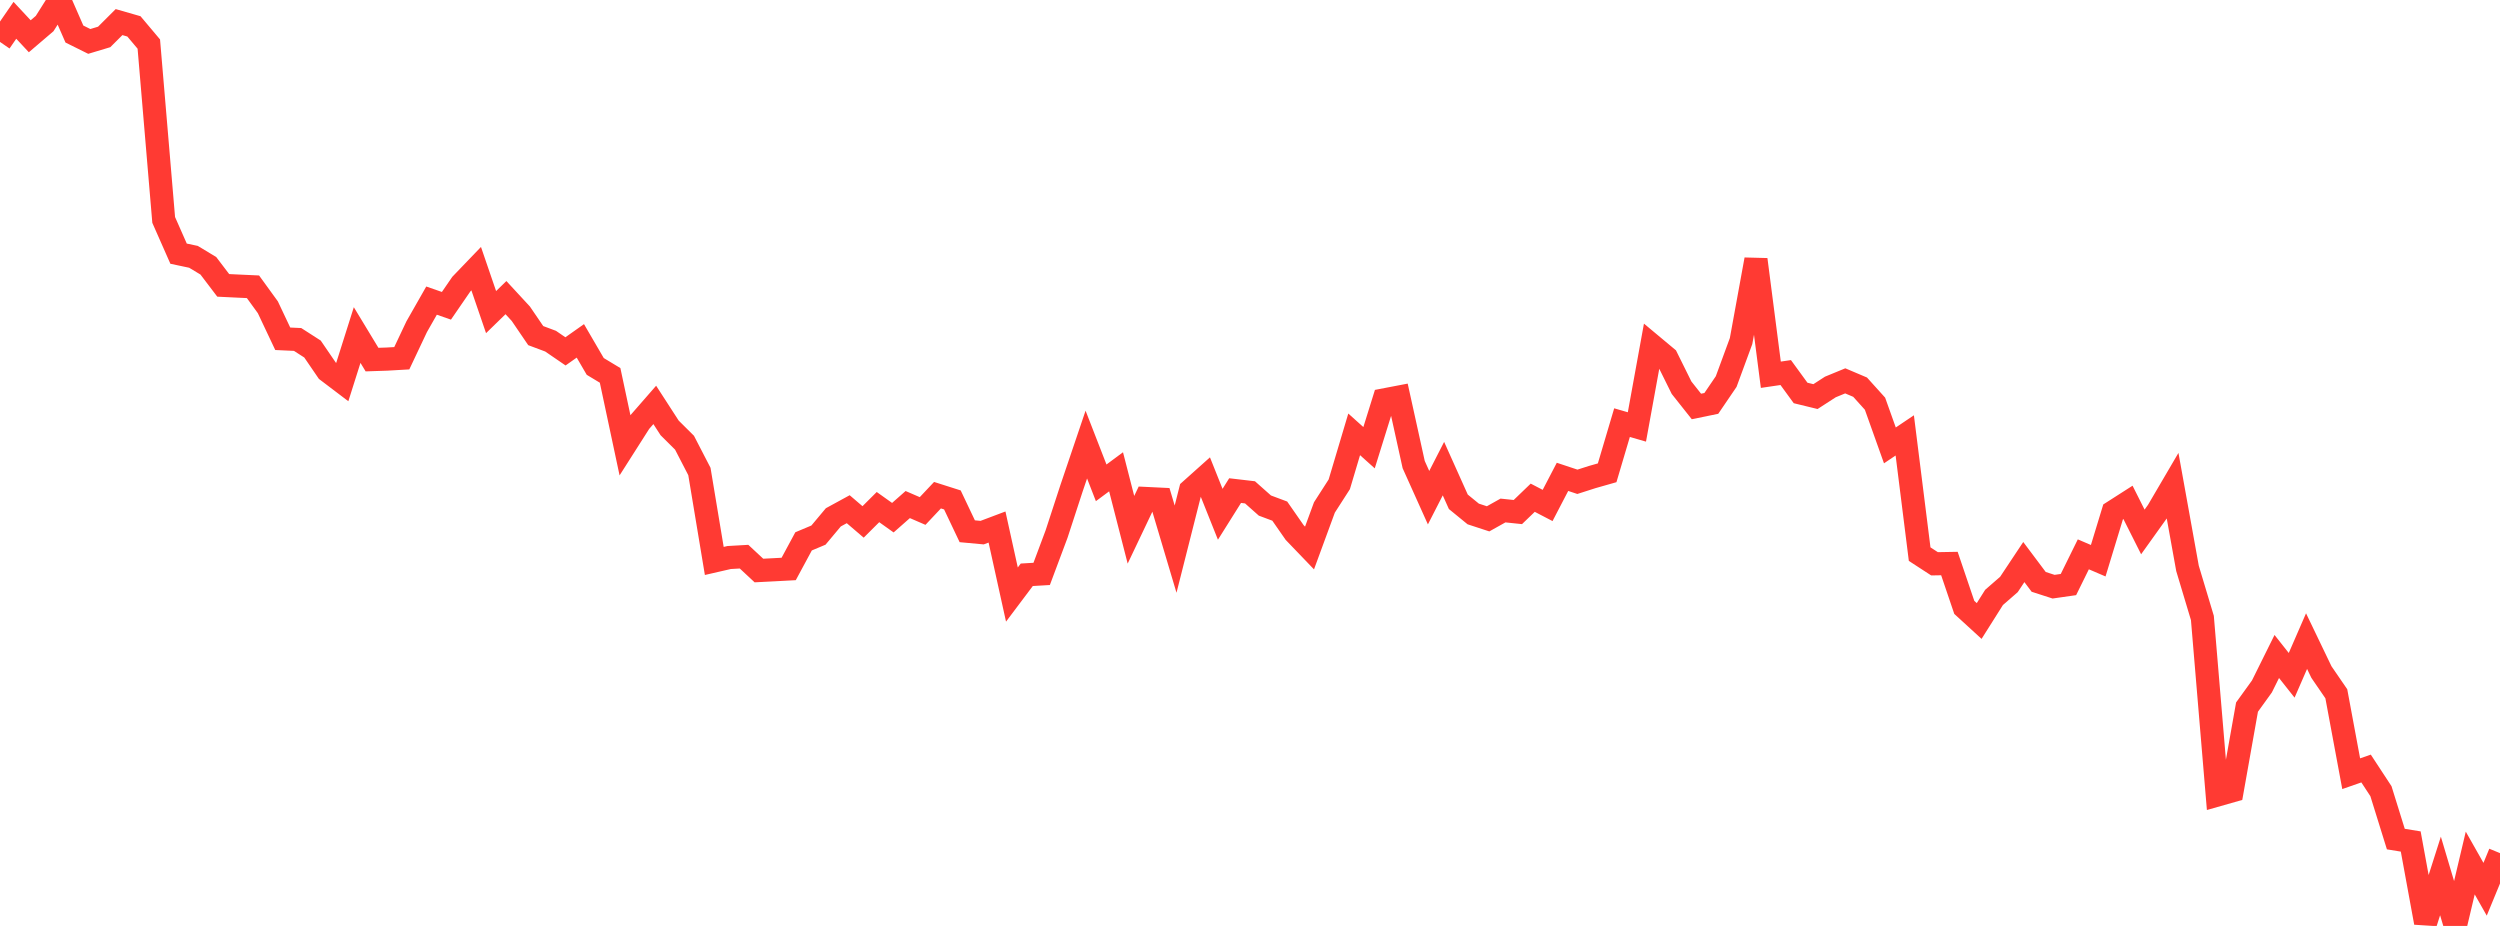 <?xml version="1.0" standalone="no"?>
<!DOCTYPE svg PUBLIC "-//W3C//DTD SVG 1.1//EN" "http://www.w3.org/Graphics/SVG/1.1/DTD/svg11.dtd">

<svg width="135" height="50" viewBox="0 0 135 50" preserveAspectRatio="none" 
  xmlns="http://www.w3.org/2000/svg"
  xmlns:xlink="http://www.w3.org/1999/xlink">


<polyline points="0.0, 2.264 0.804, 1.097 1.607, 1.958 2.411, 1.272 3.214, 0.0 4.018, 1.838 4.821, 2.237 5.625, 1.995 6.429, 1.193 7.232, 1.424 8.036, 2.38 8.839, 11.876 9.643, 13.698 10.446, 13.868 11.25, 14.352 12.054, 15.41 12.857, 15.449 13.661, 15.486 14.464, 16.593 15.268, 18.294 16.071, 18.331 16.875, 18.848 17.679, 20.024 18.482, 20.633 19.286, 18.092 20.089, 19.418 20.893, 19.391 21.696, 19.345 22.5, 17.644 23.304, 16.233 24.107, 16.513 24.911, 15.343 25.714, 14.507 26.518, 16.854 27.321, 16.072 28.125, 16.942 28.929, 18.123 29.732, 18.423 30.536, 18.974 31.339, 18.407 32.143, 19.787 32.946, 20.271 33.75, 24.048 34.554, 22.785 35.357, 21.865 36.161, 23.108 36.964, 23.906 37.768, 25.461 38.571, 30.291 39.375, 30.106 40.179, 30.06 40.982, 30.808 41.786, 30.767 42.589, 30.724 43.393, 29.233 44.196, 28.896 45.0, 27.936 45.804, 27.497 46.607, 28.184 47.411, 27.383 48.214, 27.955 49.018, 27.246 49.821, 27.594 50.625, 26.74 51.429, 26.996 52.232, 28.688 53.036, 28.762 53.839, 28.459 54.643, 32.106 55.446, 31.038 56.25, 30.991 57.054, 28.842 57.857, 26.383 58.661, 24.007 59.464, 26.073 60.268, 25.477 61.071, 28.608 61.875, 26.918 62.679, 26.957 63.482, 29.654 64.286, 26.476 65.089, 25.758 65.893, 27.771 66.696, 26.492 67.5, 26.586 68.304, 27.3 69.107, 27.6 69.911, 28.756 70.714, 29.592 71.518, 27.403 72.321, 26.153 73.125, 23.455 73.929, 24.176 74.732, 21.597 75.536, 21.443 76.339, 25.087 77.143, 26.875 77.946, 25.306 78.75, 27.097 79.554, 27.754 80.357, 28.017 81.161, 27.567 81.964, 27.651 82.768, 26.877 83.571, 27.295 84.375, 25.75 85.179, 26.017 85.982, 25.76 86.786, 25.531 87.589, 22.822 88.393, 23.055 89.196, 18.642 90.0, 19.313 90.804, 20.936 91.607, 21.949 92.411, 21.784 93.214, 20.604 94.018, 18.417 94.821, 14.015 95.625, 20.236 96.429, 20.118 97.232, 21.22 98.036, 21.416 98.839, 20.897 99.643, 20.566 100.446, 20.907 101.25, 21.799 102.054, 24.052 102.857, 23.511 103.661, 29.923 104.464, 30.445 105.268, 30.431 106.071, 32.798 106.875, 33.534 107.679, 32.26 108.482, 31.561 109.286, 30.351 110.089, 31.421 110.893, 31.681 111.696, 31.566 112.5, 29.934 113.304, 30.279 114.107, 27.642 114.911, 27.128 115.714, 28.725 116.518, 27.601 117.321, 26.231 118.125, 30.692 118.929, 33.37 119.732, 42.931 120.536, 42.702 121.339, 38.183 122.143, 37.069 122.946, 35.45 123.75, 36.467 124.554, 34.62 125.357, 36.291 126.161, 37.464 126.964, 41.78 127.768, 41.5 128.571, 42.725 129.375, 45.31 130.179, 45.441 130.982, 49.823 131.786, 47.302 132.589, 50.0 133.393, 46.603 134.196, 48.02 135.0, 46.069" fill="none" stroke="#ff3a33" stroke-width="1.25"/>

</svg>
